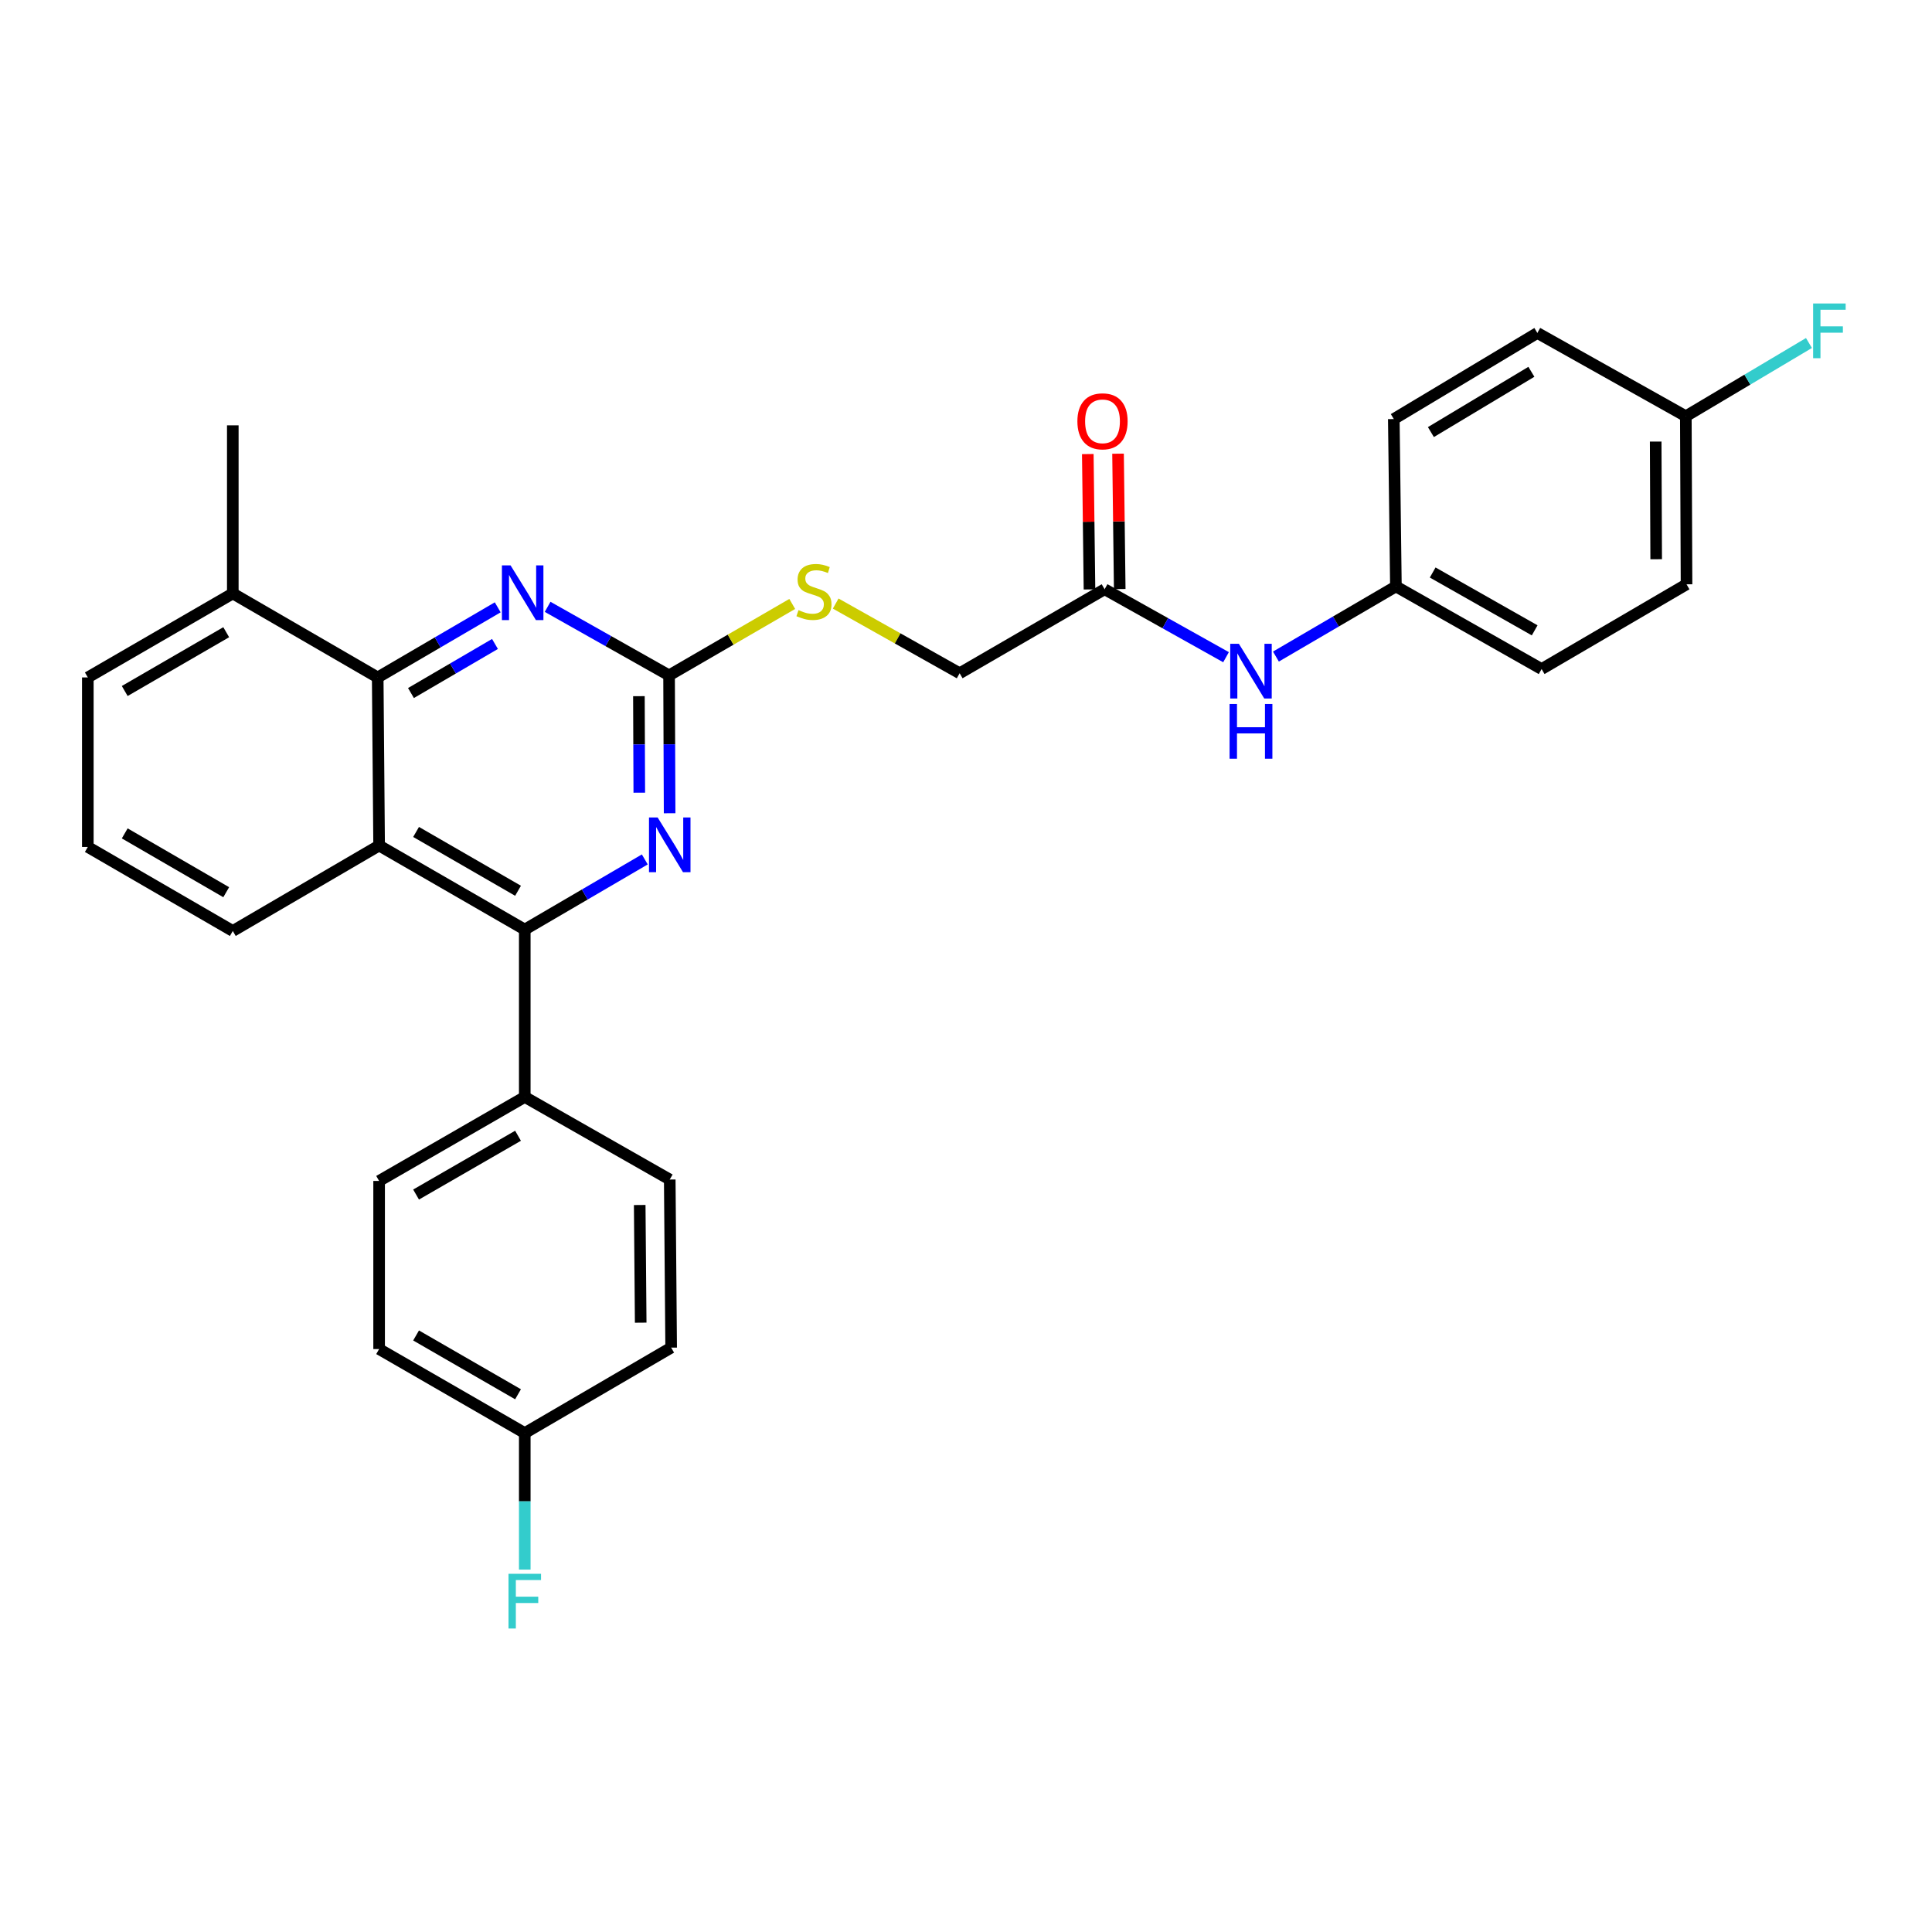 <?xml version='1.0' encoding='iso-8859-1'?>
<svg version='1.1' baseProfile='full'
              xmlns='http://www.w3.org/2000/svg'
                      xmlns:rdkit='http://www.rdkit.org/xml'
                      xmlns:xlink='http://www.w3.org/1999/xlink'
                  xml:space='preserve'
width='1000px' height='1000px' viewBox='0 0 1000 1000'>
<!-- END OF HEADER -->
<rect style='opacity:1.0;fill:#FFFFFF;stroke:none' width='1000' height='1000' x='0' y='0'> </rect>
<path class='bond-0' d='M 271.618,481.144 L 196.23,437.649' style='fill:none;fill-rule:evenodd;stroke:#000000;stroke-width:6px;stroke-linecap:butt;stroke-linejoin:miter;stroke-opacity:1' />
<path class='bond-0' d='M 268.134,461.06 L 215.362,430.614' style='fill:none;fill-rule:evenodd;stroke:#000000;stroke-width:6px;stroke-linecap:butt;stroke-linejoin:miter;stroke-opacity:1' />
<path class='bond-3' d='M 271.618,481.144 L 302.682,462.991' style='fill:none;fill-rule:evenodd;stroke:#000000;stroke-width:6px;stroke-linecap:butt;stroke-linejoin:miter;stroke-opacity:1' />
<path class='bond-3' d='M 302.682,462.991 L 333.745,444.839' style='fill:none;fill-rule:evenodd;stroke:#0000FF;stroke-width:6px;stroke-linecap:butt;stroke-linejoin:miter;stroke-opacity:1' />
<path class='bond-6' d='M 271.618,481.144 L 271.618,567.778' style='fill:none;fill-rule:evenodd;stroke:#000000;stroke-width:6px;stroke-linecap:butt;stroke-linejoin:miter;stroke-opacity:1' />
<path class='bond-2' d='M 196.23,437.649 L 195.5,350.642' style='fill:none;fill-rule:evenodd;stroke:#000000;stroke-width:6px;stroke-linecap:butt;stroke-linejoin:miter;stroke-opacity:1' />
<path class='bond-17' d='M 196.23,437.649 L 120.495,481.875' style='fill:none;fill-rule:evenodd;stroke:#000000;stroke-width:6px;stroke-linecap:butt;stroke-linejoin:miter;stroke-opacity:1' />
<path class='bond-1' d='M 346.31,349.572 L 346.452,385.256' style='fill:none;fill-rule:evenodd;stroke:#000000;stroke-width:6px;stroke-linecap:butt;stroke-linejoin:miter;stroke-opacity:1' />
<path class='bond-1' d='M 346.452,385.256 L 346.593,420.94' style='fill:none;fill-rule:evenodd;stroke:#0000FF;stroke-width:6px;stroke-linecap:butt;stroke-linejoin:miter;stroke-opacity:1' />
<path class='bond-1' d='M 330.698,360.339 L 330.797,385.318' style='fill:none;fill-rule:evenodd;stroke:#000000;stroke-width:6px;stroke-linecap:butt;stroke-linejoin:miter;stroke-opacity:1' />
<path class='bond-1' d='M 330.797,385.318 L 330.896,410.297' style='fill:none;fill-rule:evenodd;stroke:#0000FF;stroke-width:6px;stroke-linecap:butt;stroke-linejoin:miter;stroke-opacity:1' />
<path class='bond-4' d='M 346.31,349.572 L 314.878,331.834' style='fill:none;fill-rule:evenodd;stroke:#000000;stroke-width:6px;stroke-linecap:butt;stroke-linejoin:miter;stroke-opacity:1' />
<path class='bond-4' d='M 314.878,331.834 L 283.446,314.096' style='fill:none;fill-rule:evenodd;stroke:#0000FF;stroke-width:6px;stroke-linecap:butt;stroke-linejoin:miter;stroke-opacity:1' />
<path class='bond-7' d='M 346.31,349.572 L 378.185,331.086' style='fill:none;fill-rule:evenodd;stroke:#000000;stroke-width:6px;stroke-linecap:butt;stroke-linejoin:miter;stroke-opacity:1' />
<path class='bond-7' d='M 378.185,331.086 L 410.06,312.6' style='fill:none;fill-rule:evenodd;stroke:#CCCC00;stroke-width:6px;stroke-linecap:butt;stroke-linejoin:miter;stroke-opacity:1' />
<path class='bond-9' d='M 195.5,350.642 L 120.495,307.164' style='fill:none;fill-rule:evenodd;stroke:#000000;stroke-width:6px;stroke-linecap:butt;stroke-linejoin:miter;stroke-opacity:1' />
<path class='bond-30' d='M 195.5,350.642 L 226.559,332.497' style='fill:none;fill-rule:evenodd;stroke:#000000;stroke-width:6px;stroke-linecap:butt;stroke-linejoin:miter;stroke-opacity:1' />
<path class='bond-30' d='M 226.559,332.497 L 257.619,314.351' style='fill:none;fill-rule:evenodd;stroke:#0000FF;stroke-width:6px;stroke-linecap:butt;stroke-linejoin:miter;stroke-opacity:1' />
<path class='bond-30' d='M 212.715,358.716 L 234.456,346.014' style='fill:none;fill-rule:evenodd;stroke:#000000;stroke-width:6px;stroke-linecap:butt;stroke-linejoin:miter;stroke-opacity:1' />
<path class='bond-30' d='M 234.456,346.014 L 256.198,333.312' style='fill:none;fill-rule:evenodd;stroke:#0000FF;stroke-width:6px;stroke-linecap:butt;stroke-linejoin:miter;stroke-opacity:1' />
<path class='bond-5' d='M 571.744,304.99 L 496.712,348.476' style='fill:none;fill-rule:evenodd;stroke:#000000;stroke-width:6px;stroke-linecap:butt;stroke-linejoin:miter;stroke-opacity:1' />
<path class='bond-8' d='M 571.744,304.99 L 603.169,322.577' style='fill:none;fill-rule:evenodd;stroke:#000000;stroke-width:6px;stroke-linecap:butt;stroke-linejoin:miter;stroke-opacity:1' />
<path class='bond-8' d='M 603.169,322.577 L 634.595,340.164' style='fill:none;fill-rule:evenodd;stroke:#0000FF;stroke-width:6px;stroke-linecap:butt;stroke-linejoin:miter;stroke-opacity:1' />
<path class='bond-10' d='M 579.57,304.892 L 579.133,269.86' style='fill:none;fill-rule:evenodd;stroke:#000000;stroke-width:6px;stroke-linecap:butt;stroke-linejoin:miter;stroke-opacity:1' />
<path class='bond-10' d='M 579.133,269.86 L 578.695,234.828' style='fill:none;fill-rule:evenodd;stroke:#FF0000;stroke-width:6px;stroke-linecap:butt;stroke-linejoin:miter;stroke-opacity:1' />
<path class='bond-10' d='M 563.917,305.088 L 563.479,270.056' style='fill:none;fill-rule:evenodd;stroke:#000000;stroke-width:6px;stroke-linecap:butt;stroke-linejoin:miter;stroke-opacity:1' />
<path class='bond-10' d='M 563.479,270.056 L 563.041,235.024' style='fill:none;fill-rule:evenodd;stroke:#FF0000;stroke-width:6px;stroke-linecap:butt;stroke-linejoin:miter;stroke-opacity:1' />
<path class='bond-11' d='M 271.618,567.778 L 196.23,611.255' style='fill:none;fill-rule:evenodd;stroke:#000000;stroke-width:6px;stroke-linecap:butt;stroke-linejoin:miter;stroke-opacity:1' />
<path class='bond-11' d='M 268.131,587.861 L 215.36,618.295' style='fill:none;fill-rule:evenodd;stroke:#000000;stroke-width:6px;stroke-linecap:butt;stroke-linejoin:miter;stroke-opacity:1' />
<path class='bond-12' d='M 271.618,567.778 L 346.658,610.525' style='fill:none;fill-rule:evenodd;stroke:#000000;stroke-width:6px;stroke-linecap:butt;stroke-linejoin:miter;stroke-opacity:1' />
<path class='bond-13' d='M 432.55,312.399 L 464.631,330.437' style='fill:none;fill-rule:evenodd;stroke:#CCCC00;stroke-width:6px;stroke-linecap:butt;stroke-linejoin:miter;stroke-opacity:1' />
<path class='bond-13' d='M 464.631,330.437 L 496.712,348.476' style='fill:none;fill-rule:evenodd;stroke:#000000;stroke-width:6px;stroke-linecap:butt;stroke-linejoin:miter;stroke-opacity:1' />
<path class='bond-14' d='M 660.418,339.839 L 691.469,321.684' style='fill:none;fill-rule:evenodd;stroke:#0000FF;stroke-width:6px;stroke-linecap:butt;stroke-linejoin:miter;stroke-opacity:1' />
<path class='bond-14' d='M 691.469,321.684 L 722.519,303.529' style='fill:none;fill-rule:evenodd;stroke:#000000;stroke-width:6px;stroke-linecap:butt;stroke-linejoin:miter;stroke-opacity:1' />
<path class='bond-28' d='M 120.495,307.164 L 120.495,220.157' style='fill:none;fill-rule:evenodd;stroke:#000000;stroke-width:6px;stroke-linecap:butt;stroke-linejoin:miter;stroke-opacity:1' />
<path class='bond-31' d='M 120.495,307.164 L 45.455,350.642' style='fill:none;fill-rule:evenodd;stroke:#000000;stroke-width:6px;stroke-linecap:butt;stroke-linejoin:miter;stroke-opacity:1' />
<path class='bond-31' d='M 117.087,327.232 L 64.559,357.666' style='fill:none;fill-rule:evenodd;stroke:#000000;stroke-width:6px;stroke-linecap:butt;stroke-linejoin:miter;stroke-opacity:1' />
<path class='bond-18' d='M 196.23,611.255 L 196.23,698.272' style='fill:none;fill-rule:evenodd;stroke:#000000;stroke-width:6px;stroke-linecap:butt;stroke-linejoin:miter;stroke-opacity:1' />
<path class='bond-19' d='M 346.658,610.525 L 347.389,697.532' style='fill:none;fill-rule:evenodd;stroke:#000000;stroke-width:6px;stroke-linecap:butt;stroke-linejoin:miter;stroke-opacity:1' />
<path class='bond-19' d='M 331.113,623.707 L 331.625,684.613' style='fill:none;fill-rule:evenodd;stroke:#000000;stroke-width:6px;stroke-linecap:butt;stroke-linejoin:miter;stroke-opacity:1' />
<path class='bond-22' d='M 722.519,303.529 L 721.432,216.904' style='fill:none;fill-rule:evenodd;stroke:#000000;stroke-width:6px;stroke-linecap:butt;stroke-linejoin:miter;stroke-opacity:1' />
<path class='bond-23' d='M 722.519,303.529 L 797.933,346.302' style='fill:none;fill-rule:evenodd;stroke:#000000;stroke-width:6px;stroke-linecap:butt;stroke-linejoin:miter;stroke-opacity:1' />
<path class='bond-23' d='M 741.555,296.327 L 794.345,326.269' style='fill:none;fill-rule:evenodd;stroke:#000000;stroke-width:6px;stroke-linecap:butt;stroke-linejoin:miter;stroke-opacity:1' />
<path class='bond-15' d='M 271.618,741.758 L 347.389,697.532' style='fill:none;fill-rule:evenodd;stroke:#000000;stroke-width:6px;stroke-linecap:butt;stroke-linejoin:miter;stroke-opacity:1' />
<path class='bond-20' d='M 271.618,741.758 L 271.618,777.09' style='fill:none;fill-rule:evenodd;stroke:#000000;stroke-width:6px;stroke-linecap:butt;stroke-linejoin:miter;stroke-opacity:1' />
<path class='bond-20' d='M 271.618,777.09 L 271.618,812.422' style='fill:none;fill-rule:evenodd;stroke:#33CCCC;stroke-width:6px;stroke-linecap:butt;stroke-linejoin:miter;stroke-opacity:1' />
<path class='bond-29' d='M 271.618,741.758 L 196.23,698.272' style='fill:none;fill-rule:evenodd;stroke:#000000;stroke-width:6px;stroke-linecap:butt;stroke-linejoin:miter;stroke-opacity:1' />
<path class='bond-29' d='M 268.132,721.674 L 215.361,691.234' style='fill:none;fill-rule:evenodd;stroke:#000000;stroke-width:6px;stroke-linecap:butt;stroke-linejoin:miter;stroke-opacity:1' />
<path class='bond-16' d='M 872.582,215.443 L 872.947,302.442' style='fill:none;fill-rule:evenodd;stroke:#000000;stroke-width:6px;stroke-linecap:butt;stroke-linejoin:miter;stroke-opacity:1' />
<path class='bond-16' d='M 856.982,228.558 L 857.238,289.458' style='fill:none;fill-rule:evenodd;stroke:#000000;stroke-width:6px;stroke-linecap:butt;stroke-linejoin:miter;stroke-opacity:1' />
<path class='bond-21' d='M 872.582,215.443 L 904.446,196.49' style='fill:none;fill-rule:evenodd;stroke:#000000;stroke-width:6px;stroke-linecap:butt;stroke-linejoin:miter;stroke-opacity:1' />
<path class='bond-21' d='M 904.446,196.49 L 936.31,177.537' style='fill:none;fill-rule:evenodd;stroke:#33CCCC;stroke-width:6px;stroke-linecap:butt;stroke-linejoin:miter;stroke-opacity:1' />
<path class='bond-32' d='M 872.582,215.443 L 795.733,172.339' style='fill:none;fill-rule:evenodd;stroke:#000000;stroke-width:6px;stroke-linecap:butt;stroke-linejoin:miter;stroke-opacity:1' />
<path class='bond-26' d='M 120.495,481.875 L 45.455,438.38' style='fill:none;fill-rule:evenodd;stroke:#000000;stroke-width:6px;stroke-linecap:butt;stroke-linejoin:miter;stroke-opacity:1' />
<path class='bond-26' d='M 117.089,461.806 L 64.561,431.36' style='fill:none;fill-rule:evenodd;stroke:#000000;stroke-width:6px;stroke-linecap:butt;stroke-linejoin:miter;stroke-opacity:1' />
<path class='bond-25' d='M 721.432,216.904 L 795.733,172.339' style='fill:none;fill-rule:evenodd;stroke:#000000;stroke-width:6px;stroke-linecap:butt;stroke-linejoin:miter;stroke-opacity:1' />
<path class='bond-25' d='M 740.63,223.645 L 792.64,192.449' style='fill:none;fill-rule:evenodd;stroke:#000000;stroke-width:6px;stroke-linecap:butt;stroke-linejoin:miter;stroke-opacity:1' />
<path class='bond-24' d='M 797.933,346.302 L 872.947,302.442' style='fill:none;fill-rule:evenodd;stroke:#000000;stroke-width:6px;stroke-linecap:butt;stroke-linejoin:miter;stroke-opacity:1' />
<path class='bond-27' d='M 45.455,438.38 L 45.455,350.642' style='fill:none;fill-rule:evenodd;stroke:#000000;stroke-width:6px;stroke-linecap:butt;stroke-linejoin:miter;stroke-opacity:1' />
<path  class='atom-4' d='M 340.398 423.133
L 349.678 438.133
Q 350.598 439.613, 352.078 442.293
Q 353.558 444.973, 353.638 445.133
L 353.638 423.133
L 357.398 423.133
L 357.398 451.453
L 353.518 451.453
L 343.558 435.053
Q 342.398 433.133, 341.158 430.933
Q 339.958 428.733, 339.598 428.053
L 339.598 451.453
L 335.918 451.453
L 335.918 423.133
L 340.398 423.133
' fill='#0000FF'/>
<path  class='atom-5' d='M 264.271 292.648
L 273.551 307.648
Q 274.471 309.128, 275.951 311.808
Q 277.431 314.488, 277.511 314.648
L 277.511 292.648
L 281.271 292.648
L 281.271 320.968
L 277.391 320.968
L 267.431 304.568
Q 266.271 302.648, 265.031 300.448
Q 263.831 298.248, 263.471 297.568
L 263.471 320.968
L 259.791 320.968
L 259.791 292.648
L 264.271 292.648
' fill='#0000FF'/>
<path  class='atom-8' d='M 413.307 315.797
Q 413.627 315.917, 414.947 316.477
Q 416.267 317.037, 417.707 317.397
Q 419.187 317.717, 420.627 317.717
Q 423.307 317.717, 424.867 316.437
Q 426.427 315.117, 426.427 312.837
Q 426.427 311.277, 425.627 310.317
Q 424.867 309.357, 423.667 308.837
Q 422.467 308.317, 420.467 307.717
Q 417.947 306.957, 416.427 306.237
Q 414.947 305.517, 413.867 303.997
Q 412.827 302.477, 412.827 299.917
Q 412.827 296.357, 415.227 294.157
Q 417.667 291.957, 422.467 291.957
Q 425.747 291.957, 429.467 293.517
L 428.547 296.597
Q 425.147 295.197, 422.587 295.197
Q 419.827 295.197, 418.307 296.357
Q 416.787 297.477, 416.827 299.437
Q 416.827 300.957, 417.587 301.877
Q 418.387 302.797, 419.507 303.317
Q 420.667 303.837, 422.587 304.437
Q 425.147 305.237, 426.667 306.037
Q 428.187 306.837, 429.267 308.477
Q 430.387 310.077, 430.387 312.837
Q 430.387 316.757, 427.747 318.877
Q 425.147 320.957, 420.787 320.957
Q 418.267 320.957, 416.347 320.397
Q 414.467 319.877, 412.227 318.957
L 413.307 315.797
' fill='#CCCC00'/>
<path  class='atom-9' d='M 641.245 333.229
L 650.525 348.229
Q 651.445 349.709, 652.925 352.389
Q 654.405 355.069, 654.485 355.229
L 654.485 333.229
L 658.245 333.229
L 658.245 361.549
L 654.365 361.549
L 644.405 345.149
Q 643.245 343.229, 642.005 341.029
Q 640.805 338.829, 640.445 338.149
L 640.445 361.549
L 636.765 361.549
L 636.765 333.229
L 641.245 333.229
' fill='#0000FF'/>
<path  class='atom-9' d='M 636.425 364.381
L 640.265 364.381
L 640.265 376.421
L 654.745 376.421
L 654.745 364.381
L 658.585 364.381
L 658.585 392.701
L 654.745 392.701
L 654.745 379.621
L 640.265 379.621
L 640.265 392.701
L 636.425 392.701
L 636.425 364.381
' fill='#0000FF'/>
<path  class='atom-11' d='M 557.656 218.071
Q 557.656 211.271, 561.016 207.471
Q 564.376 203.671, 570.656 203.671
Q 576.936 203.671, 580.296 207.471
Q 583.656 211.271, 583.656 218.071
Q 583.656 224.951, 580.256 228.871
Q 576.856 232.751, 570.656 232.751
Q 564.416 232.751, 561.016 228.871
Q 557.656 224.991, 557.656 218.071
M 570.656 229.551
Q 574.976 229.551, 577.296 226.671
Q 579.656 223.751, 579.656 218.071
Q 579.656 212.511, 577.296 209.711
Q 574.976 206.871, 570.656 206.871
Q 566.336 206.871, 563.976 209.671
Q 561.656 212.471, 561.656 218.071
Q 561.656 223.791, 563.976 226.671
Q 566.336 229.551, 570.656 229.551
' fill='#FF0000'/>
<path  class='atom-21' d='M 263.198 814.597
L 280.038 814.597
L 280.038 817.837
L 266.998 817.837
L 266.998 826.437
L 278.598 826.437
L 278.598 829.717
L 266.998 829.717
L 266.998 842.917
L 263.198 842.917
L 263.198 814.597
' fill='#33CCCC'/>
<path  class='atom-22' d='M 938.471 157.083
L 955.311 157.083
L 955.311 160.323
L 942.271 160.323
L 942.271 168.923
L 953.871 168.923
L 953.871 172.203
L 942.271 172.203
L 942.271 185.403
L 938.471 185.403
L 938.471 157.083
' fill='#33CCCC'/>
</svg>
